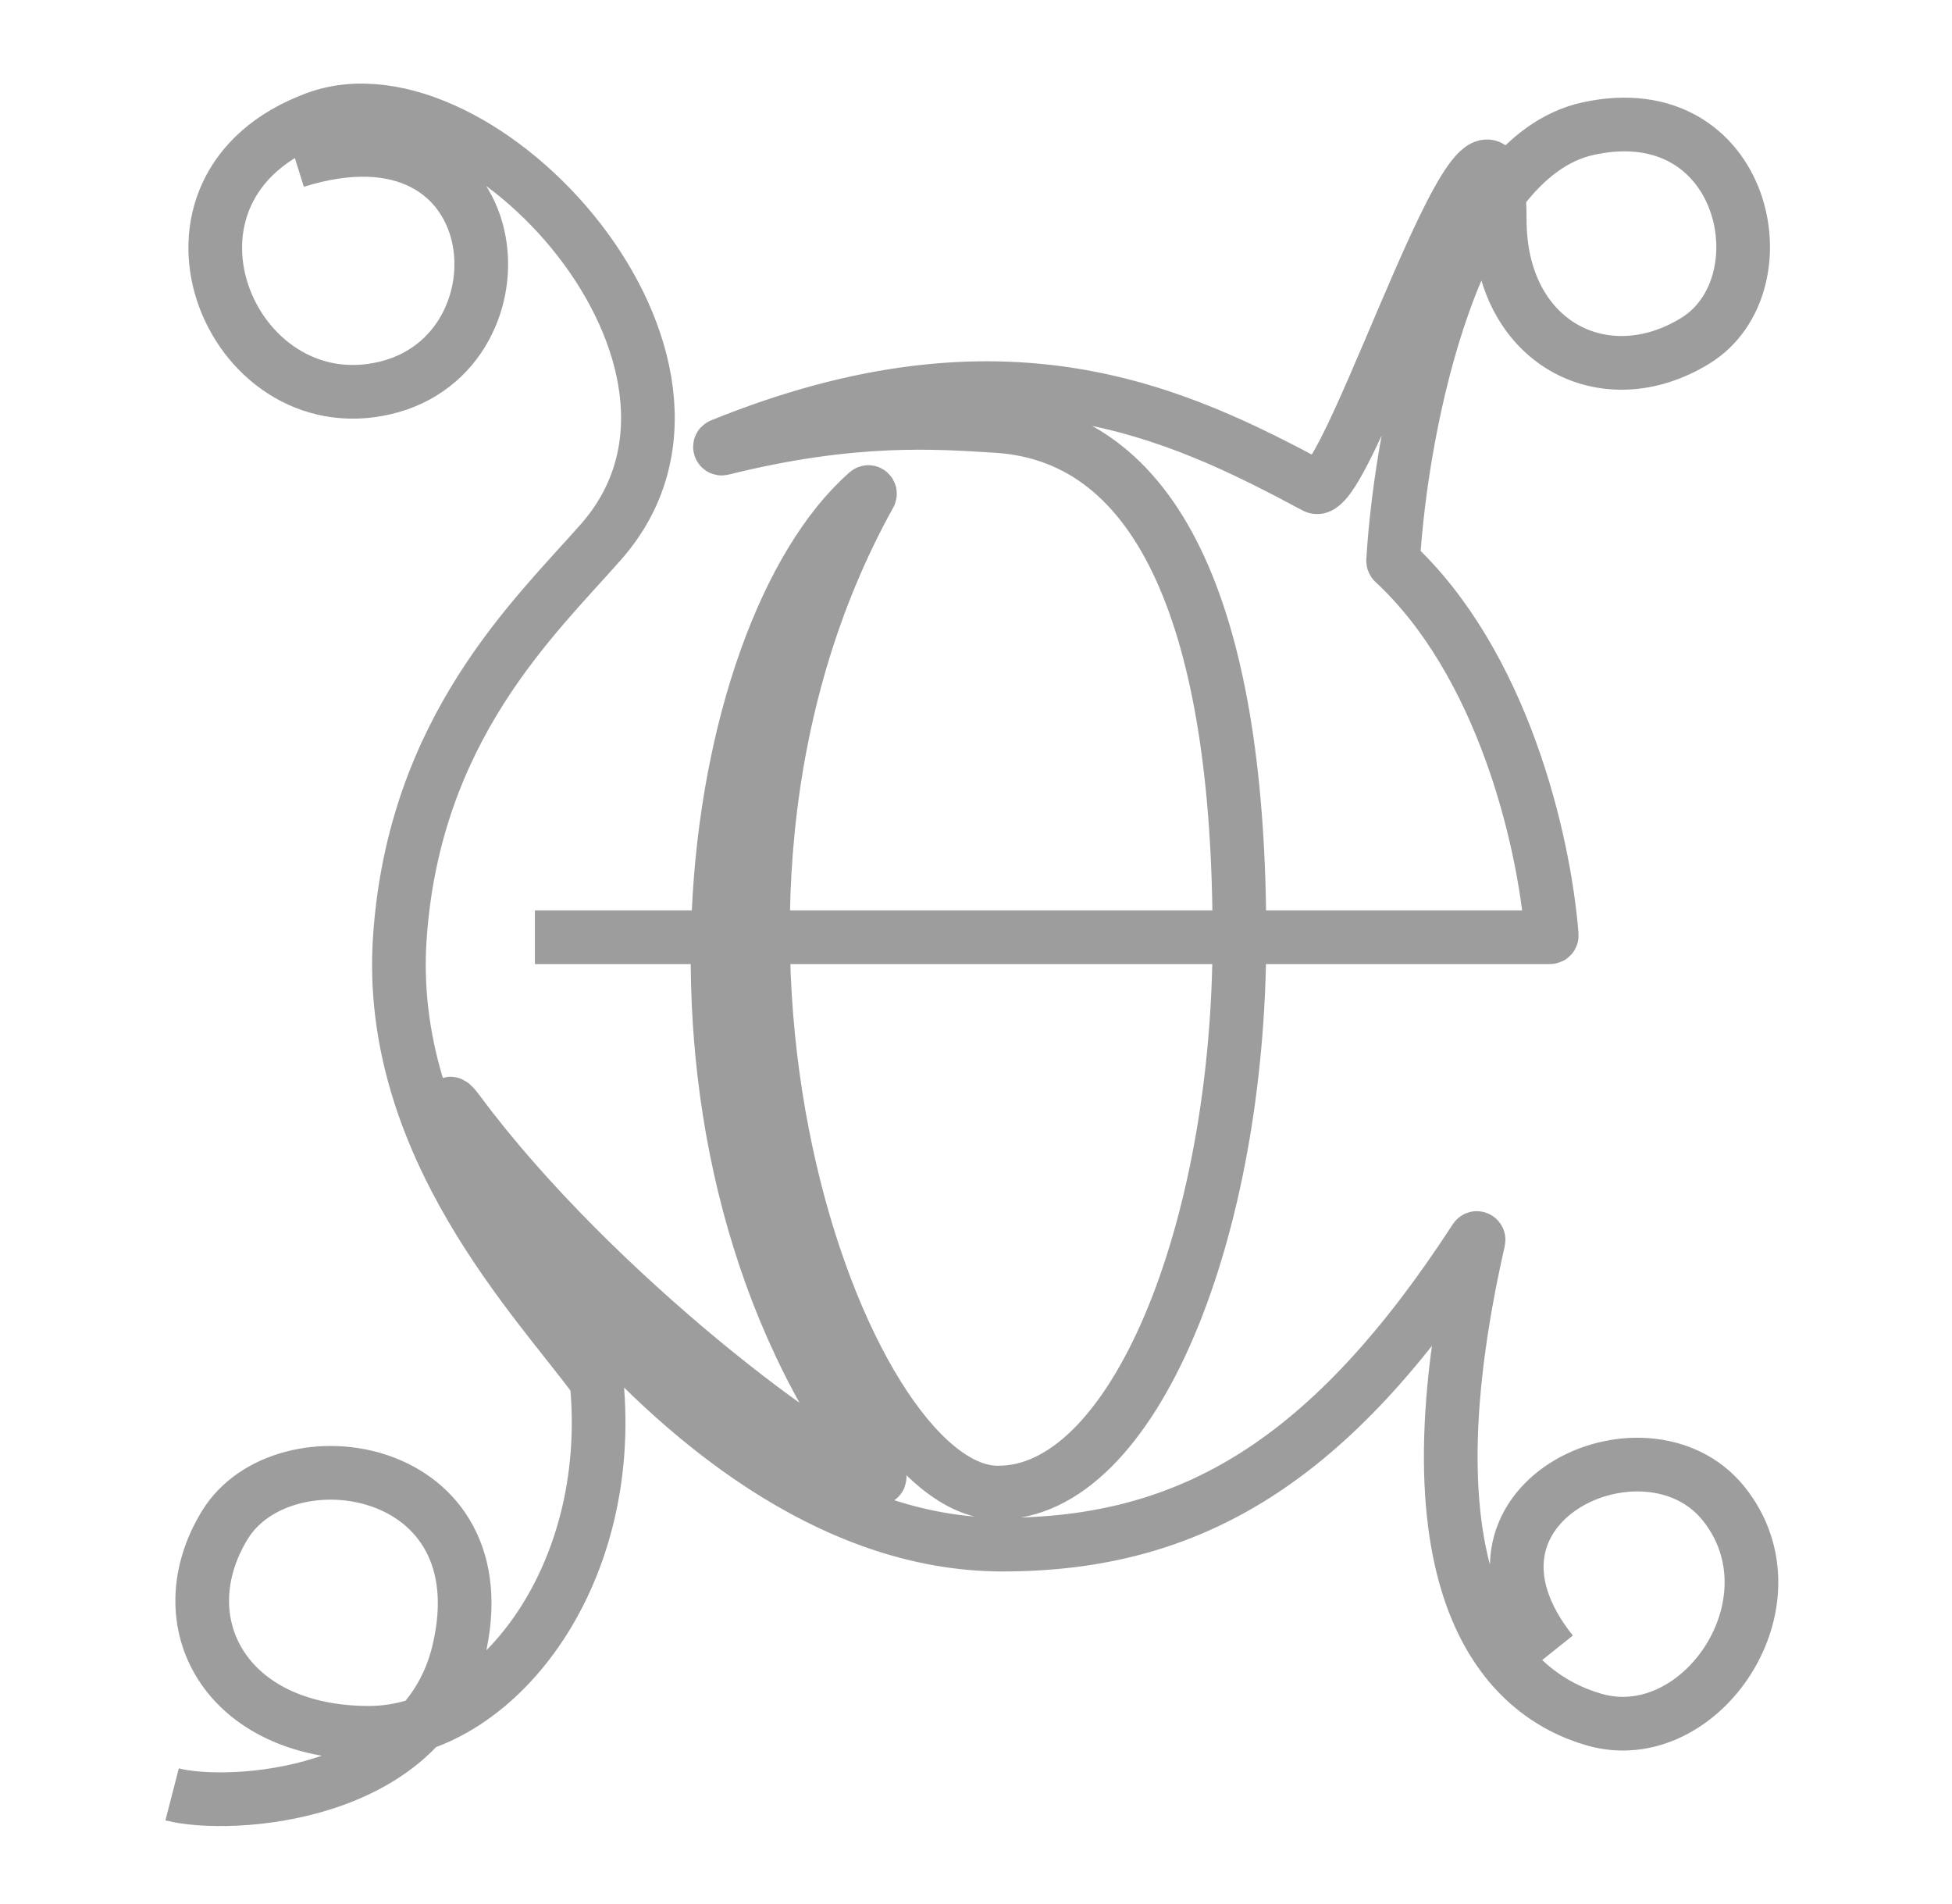 <svg width="40" height="39" viewBox="0 0 40 39" fill="none" xmlns="http://www.w3.org/2000/svg">
<g opacity="0.4">
<path d="M10.961 19.201C13.241 19.201 25.288 19.201 31.763 19.201C31.784 19.201 31.799 19.184 31.798 19.163C31.639 17.169 30.777 13.576 28.559 11.519C28.551 11.511 28.547 11.502 28.547 11.491C28.719 8.638 29.807 3.228 32.549 2.634C35.778 1.935 36.603 5.838 34.739 6.982C32.876 8.127 30.732 7.024 30.732 4.501C30.732 0.122 27.634 10.338 26.952 9.973C24.137 8.465 20.606 6.756 14.775 9.123C14.735 9.139 14.755 9.2 14.797 9.19C17.493 8.517 19.218 8.653 20.422 8.727C23.833 8.938 25.398 12.836 25.398 19.201C25.398 25.204 23.23 30.625 20.422 30.579C17.23 30.527 12.982 18.849 17.822 10.134C17.841 10.1 17.803 10.064 17.773 10.089C14.468 12.984 12.866 23.49 18.018 30.237C18.035 30.259 18.023 30.29 17.996 30.287C17.076 30.177 12.155 26.506 9.394 22.779C8.2 21.167 13.423 31.645 20.545 31.645C24.416 31.645 27.277 29.93 30.233 25.379C30.255 25.346 30.307 25.37 30.298 25.409C28.661 32.624 30.895 34.724 32.673 35.232C34.849 35.853 36.922 32.814 35.325 30.811C33.728 28.808 29.374 30.811 31.801 33.851M3.527 36.762C4.698 37.064 8.674 36.832 9.394 33.851C10.335 29.95 5.806 29.277 4.605 31.247C3.403 33.218 4.605 35.501 7.561 35.501C10.106 35.501 12.623 32.363 12.225 28.298C12.224 28.292 12.222 28.286 12.219 28.281C11.053 26.675 7.898 23.477 8.194 19.201C8.491 14.918 10.961 12.642 12.319 11.098C15.554 7.418 9.831 1.184 6.476 2.423C2.677 3.825 4.696 8.706 7.894 7.948C10.961 7.222 10.512 1.91 6.062 3.302" stroke="#0B0B0B" stroke-width="1.1" stroke-linejoin="round"/>
</g>
</svg>
